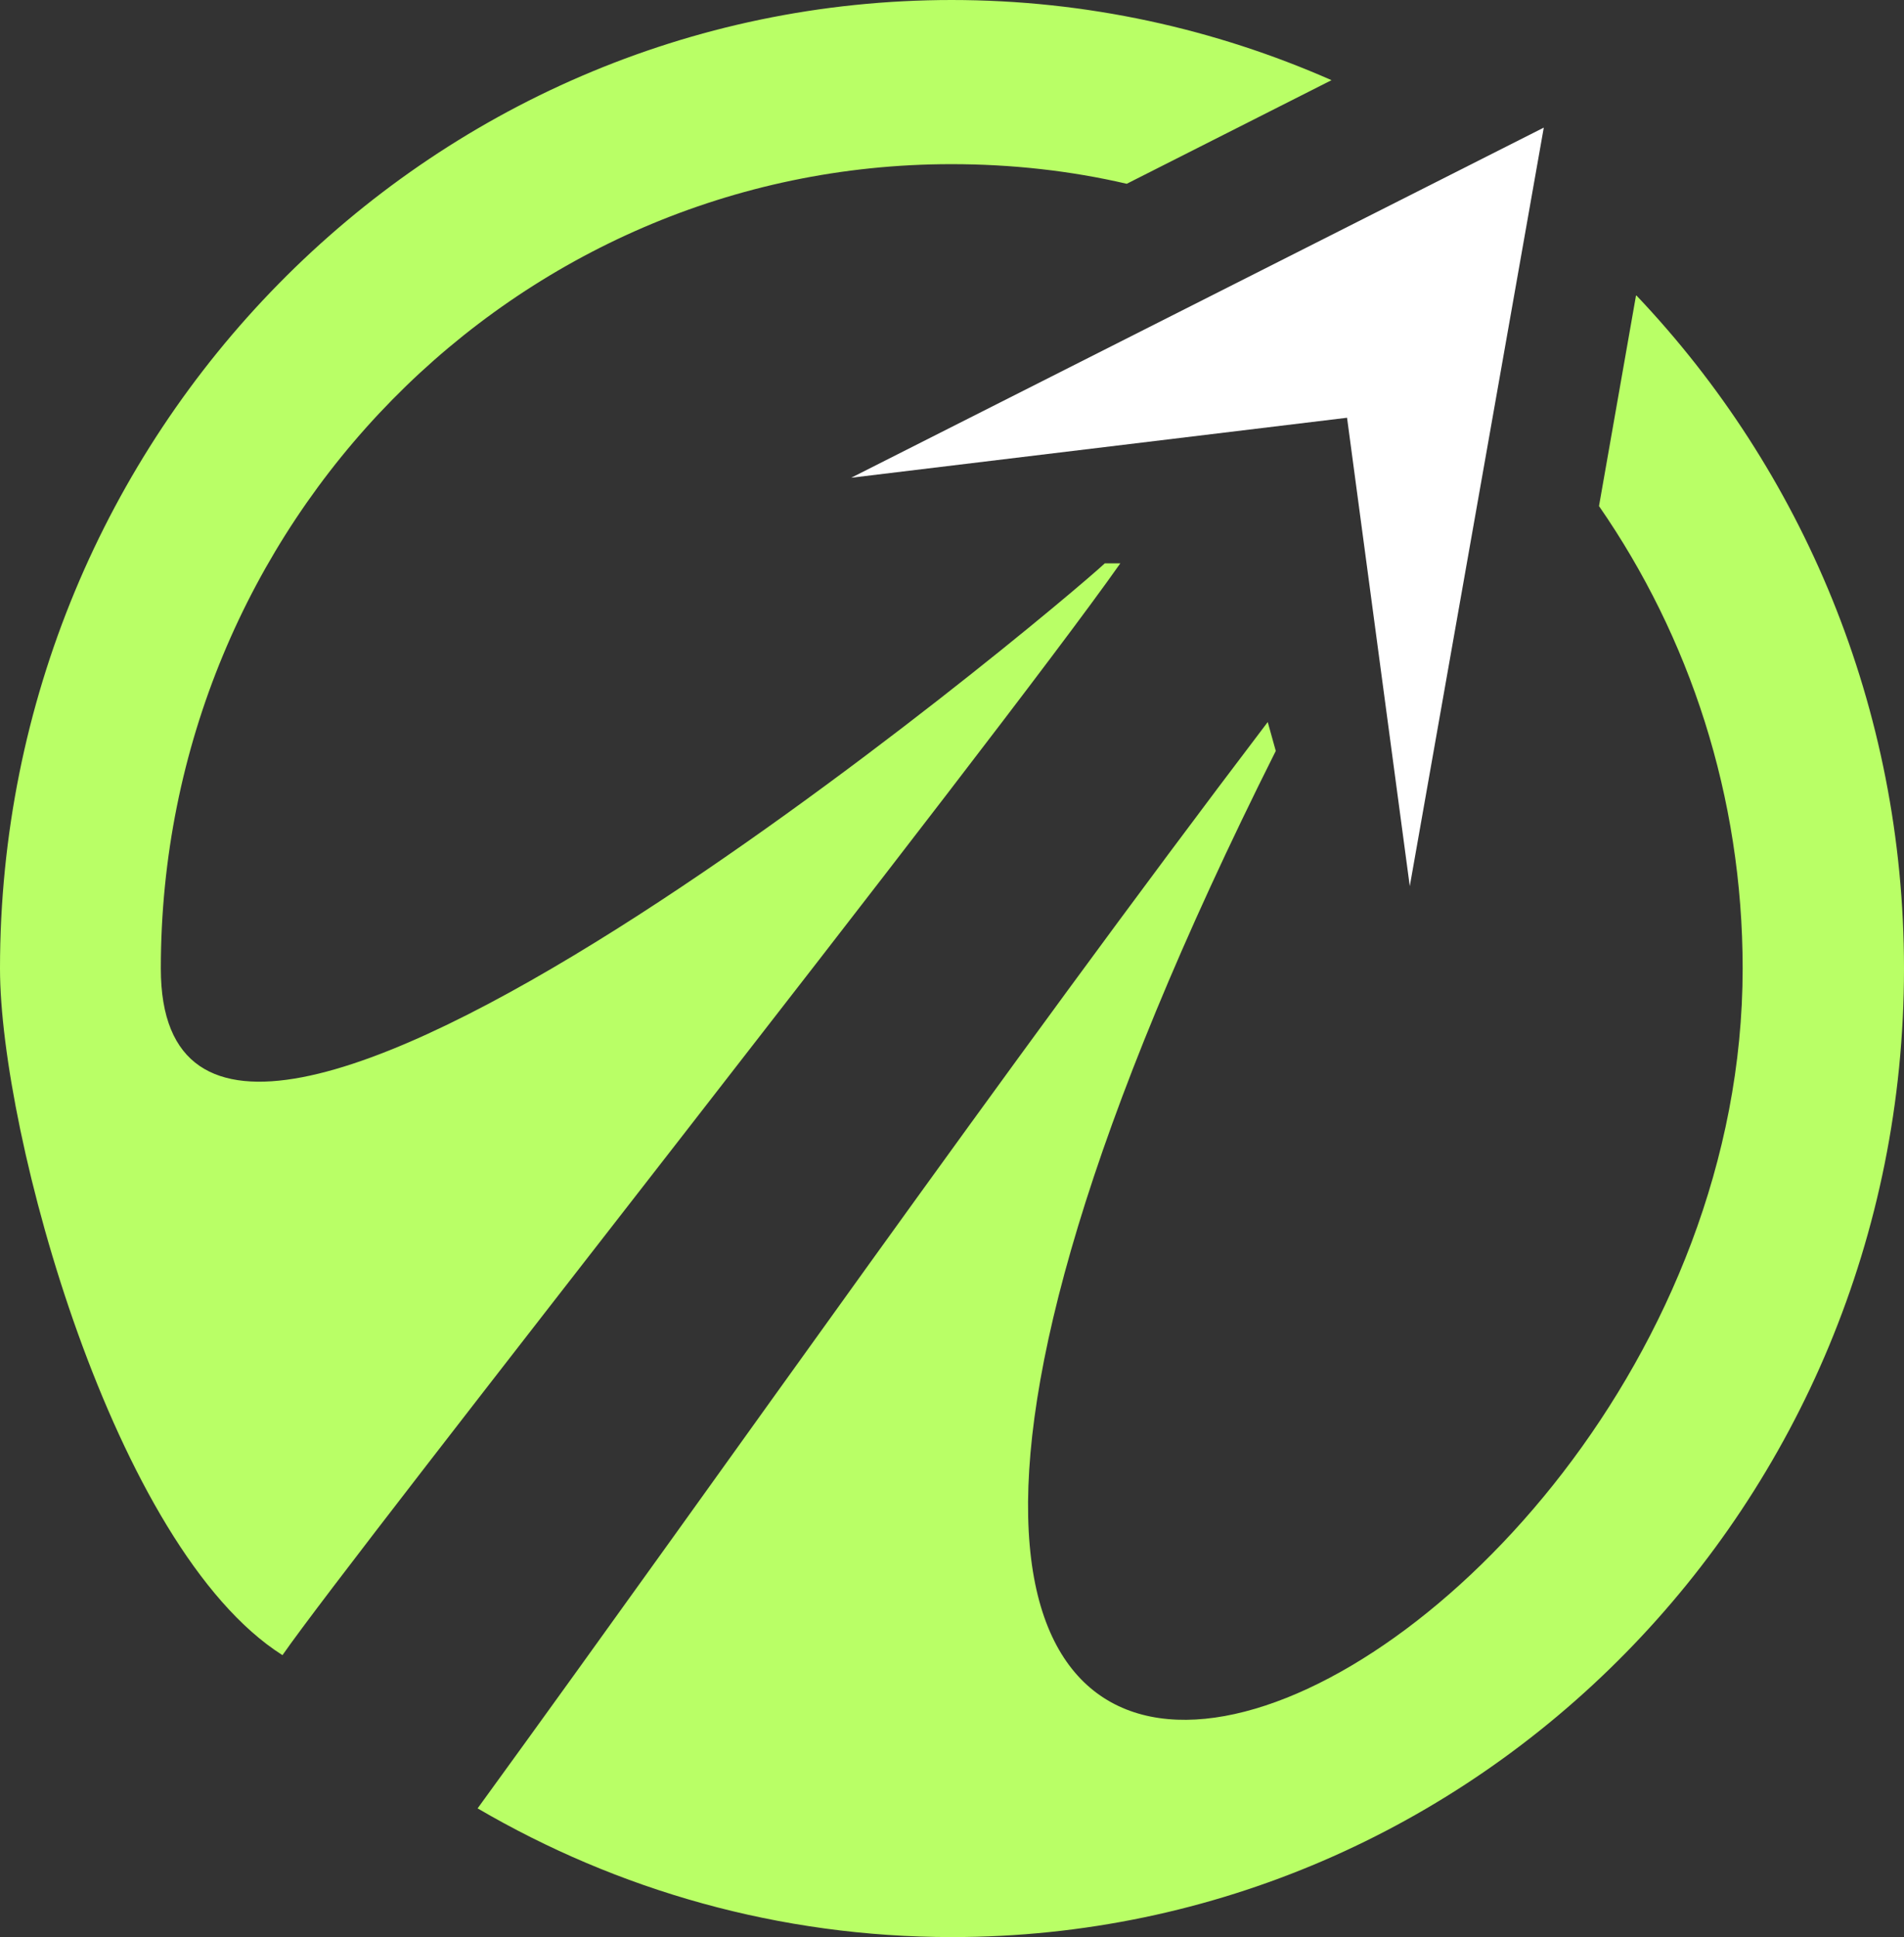<?xml version="1.0" encoding="UTF-8"?> <svg xmlns="http://www.w3.org/2000/svg" width="58" height="59" viewBox="0 0 58 59" fill="none"><rect x="0" y="0" width="58" height="59" fill="#333333" stroke="none"/> <path fill-rule="evenodd" clip-rule="evenodd" d="M28.984 0C33.099 0 37.017 0.88 40.561 2.442L34.323 5.598C32.609 5.199 30.812 5 28.984 5C15.676 5 4.899 15.963 4.899 29.5C4.899 41.493 32.298 18.438 33.654 17.159H34.127C30.306 22.59 10.793 47.257 8.605 50.413C3.462 47.157 0 34.516 0 29.5C0 13.205 12.981 0 29 0H28.984ZM49.836 9.003L48.709 15.414C51.468 19.401 53.085 24.251 53.085 29.5C53.085 52.971 15.757 68.95 38.863 22.872L38.618 21.992C30.502 32.673 22.452 44.2 14.549 55.08C18.811 57.572 23.742 59 29 59C45.019 59 58 45.795 58 29.5C58 21.544 54.898 14.318 49.852 9.003H49.836Z" fill="#B9FF66"></path> <path fill-rule="evenodd" clip-rule="evenodd" d="M42.945 26.992L47.027 3.887L25.93 14.551L41.034 12.724L42.945 26.992Z" fill="white"></path> </svg> 